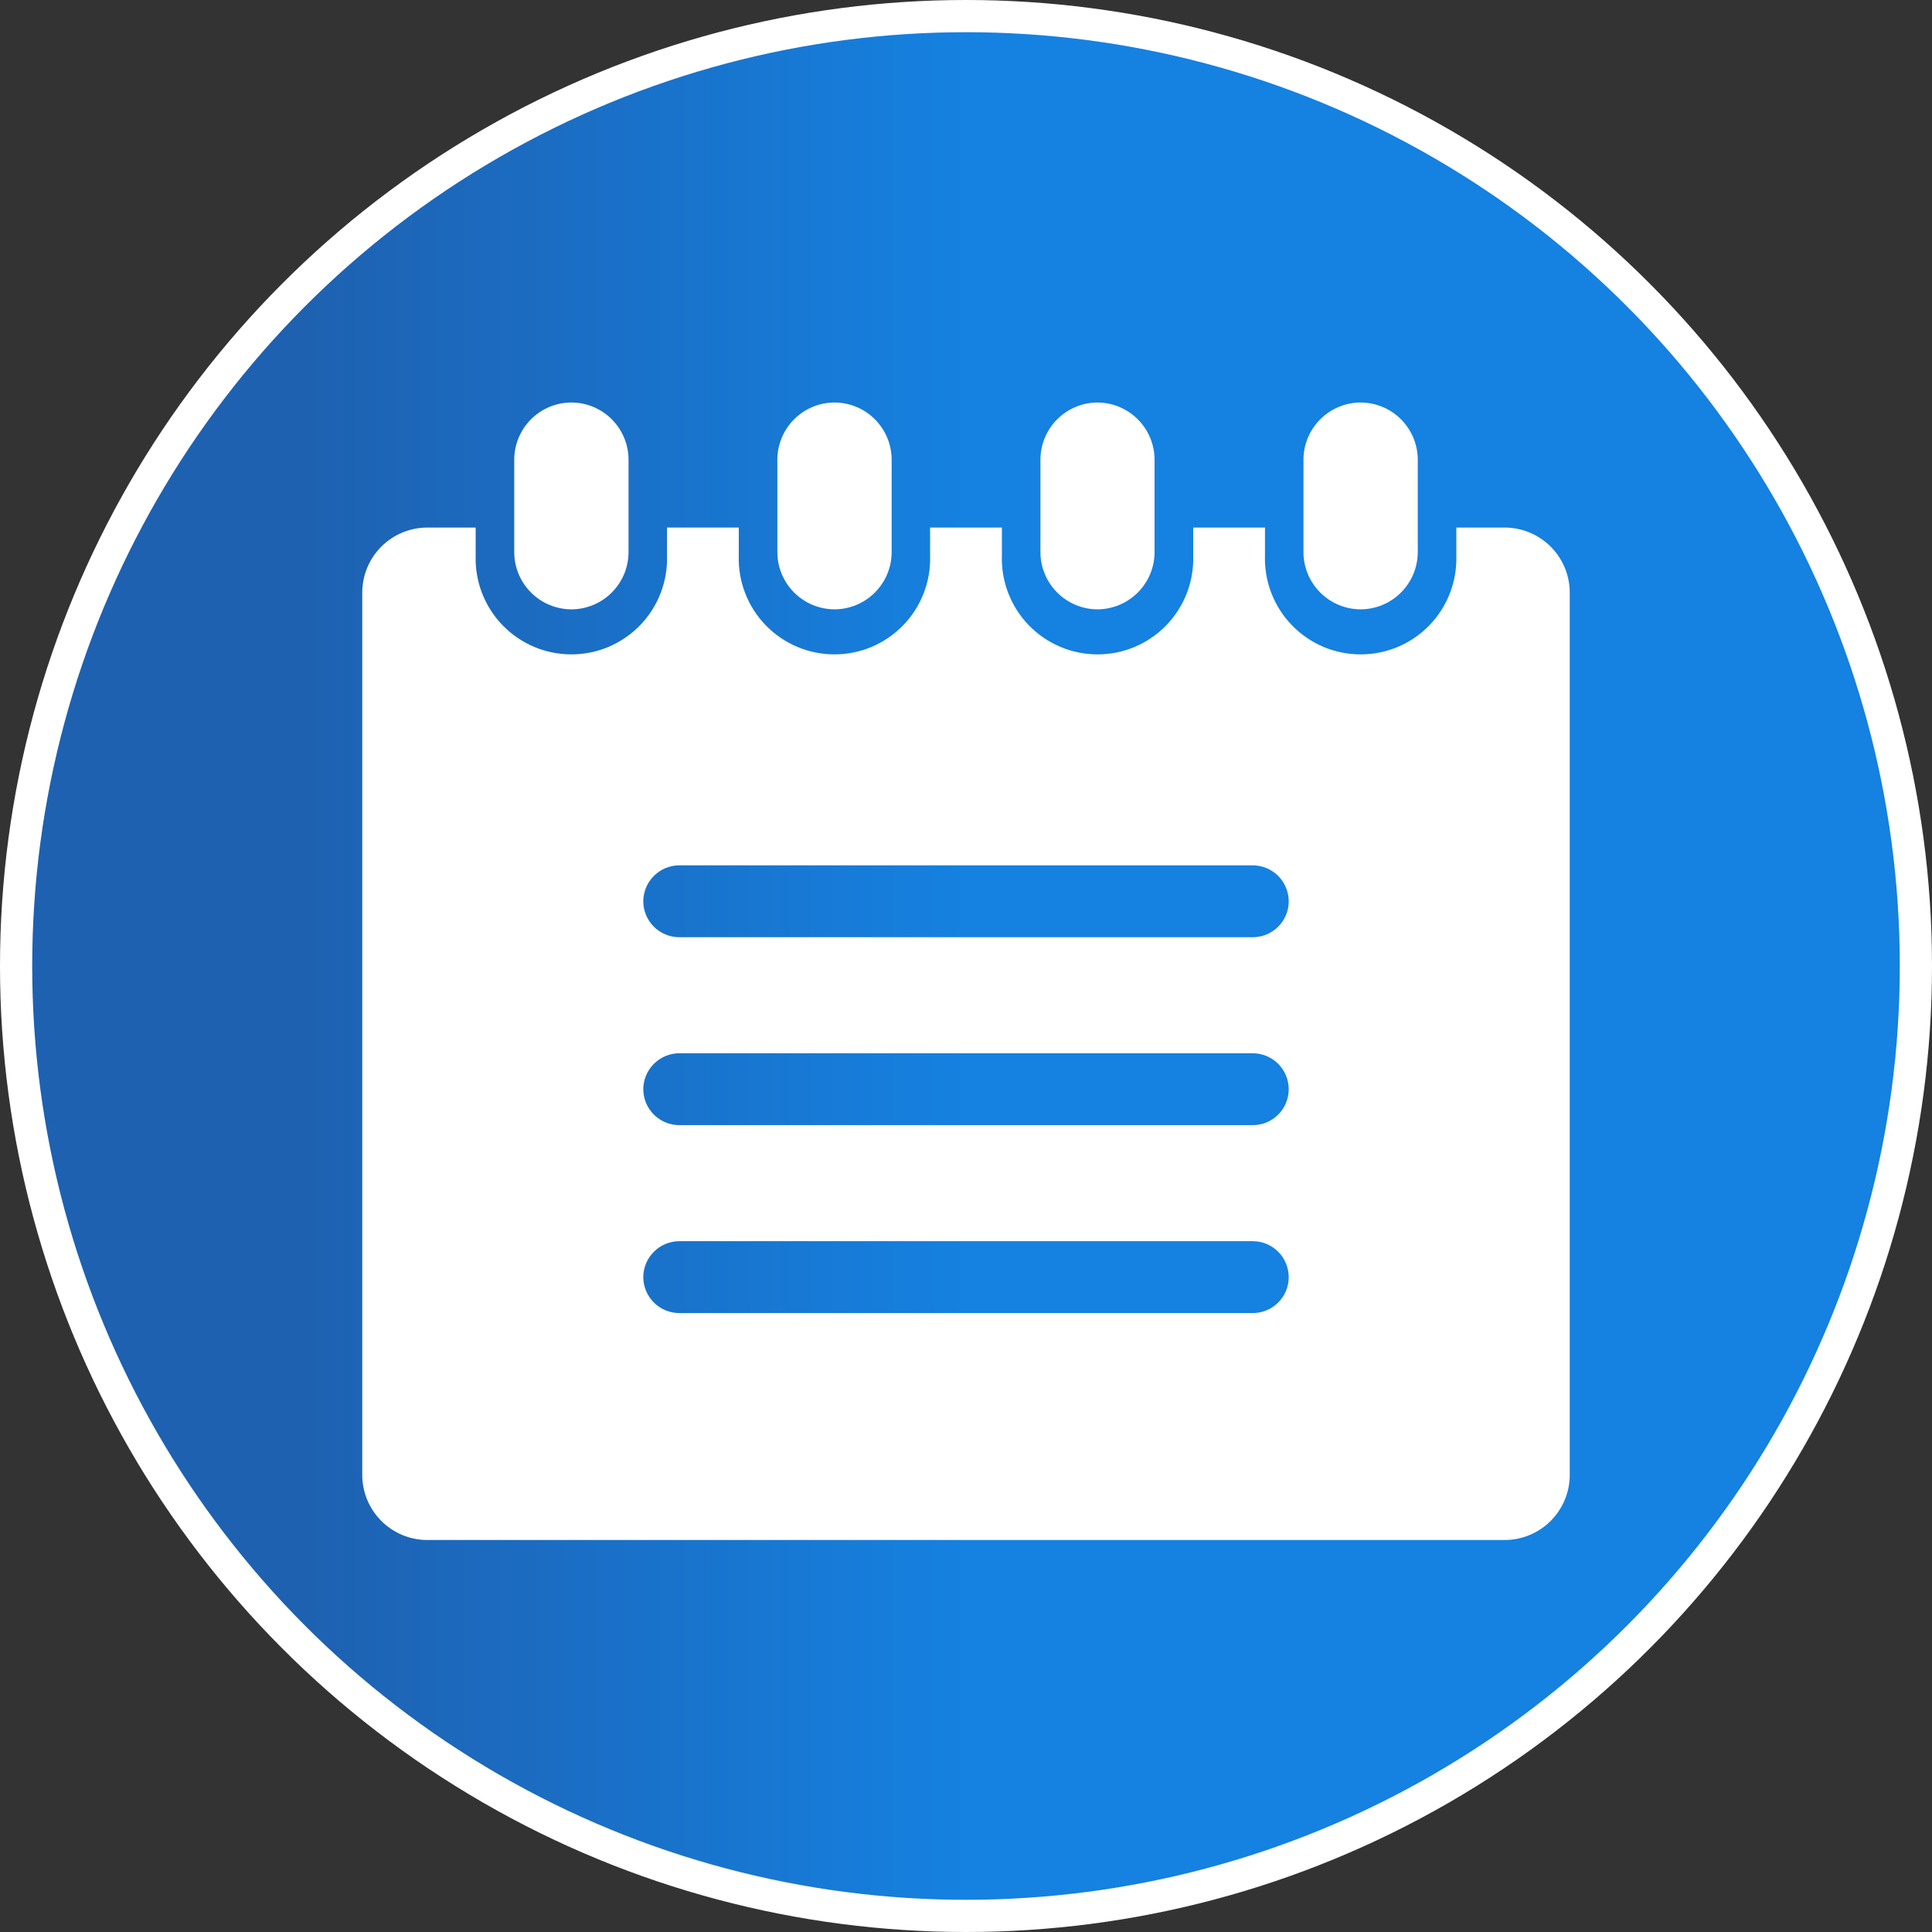 <svg width="48" height="48" viewBox="0 0 48 48" fill="none" xmlns="http://www.w3.org/2000/svg">
<rect x="0" y="0" width="48" height="48" fill="#333333" stroke="none"/>
<circle cx="24" cy="24" r="23.6" fill="url(#paint0_linear)" stroke="white" stroke-width="0.8"/>
<path fill-rule="evenodd" clip-rule="evenodd" d="M14.196 10C14.572 10.001 14.933 10.151 15.199 10.417C15.465 10.684 15.615 11.044 15.616 11.42V13.719C15.615 14.095 15.465 14.455 15.199 14.721C14.933 14.988 14.572 15.138 14.196 15.139C13.82 15.138 13.459 14.988 13.193 14.721C12.927 14.455 12.777 14.095 12.776 13.719V11.42C12.777 11.044 12.927 10.684 13.193 10.417C13.459 10.151 13.82 10.001 14.196 10Z" fill="white"/>
<path fill-rule="evenodd" clip-rule="evenodd" d="M20.733 10C21.109 10.001 21.47 10.151 21.736 10.417C22.002 10.684 22.152 11.044 22.153 11.42V13.719C22.152 14.095 22.002 14.455 21.736 14.721C21.47 14.988 21.109 15.138 20.733 15.139C20.357 15.138 19.996 14.988 19.73 14.721C19.464 14.455 19.314 14.095 19.313 13.719V11.42C19.314 11.044 19.464 10.684 19.73 10.417C19.996 10.151 20.357 10.001 20.733 10Z" fill="white"/>
<path fill-rule="evenodd" clip-rule="evenodd" d="M27.267 10C27.643 10.002 28.003 10.152 28.268 10.418C28.534 10.684 28.684 11.044 28.685 11.42V13.719C28.684 14.094 28.534 14.455 28.268 14.721C28.003 14.987 27.643 15.137 27.267 15.139C26.891 15.138 26.531 14.987 26.265 14.721C26 14.455 25.85 14.095 25.849 13.719V11.42C25.85 11.044 26 10.684 26.265 10.418C26.531 10.152 26.891 10.001 27.267 10Z" fill="white"/>
<path fill-rule="evenodd" clip-rule="evenodd" d="M33.804 10C34.18 10.001 34.541 10.151 34.807 10.417C35.073 10.684 35.223 11.044 35.224 11.42V13.719C35.223 14.095 35.073 14.455 34.807 14.721C34.541 14.988 34.18 15.138 33.804 15.139C33.428 15.138 33.067 14.988 32.801 14.721C32.535 14.455 32.385 14.095 32.384 13.719V11.42C32.385 11.044 32.535 10.684 32.801 10.417C33.067 10.151 33.428 10.001 33.804 10Z" fill="white"/>
<path fill-rule="evenodd" clip-rule="evenodd" d="M11.818 13.107H10.614C10.187 13.108 9.777 13.278 9.474 13.581C9.172 13.883 9.001 14.293 9 14.721V36.647C9.001 37.075 9.172 37.485 9.474 37.787C9.777 38.09 10.187 38.26 10.614 38.261H37.386C37.813 38.26 38.223 38.09 38.526 37.787C38.828 37.485 38.999 37.075 39 36.647V14.721C38.999 14.293 38.828 13.883 38.526 13.581C38.223 13.278 37.813 13.108 37.386 13.107H36.182V13.803C36.192 14.122 36.138 14.439 36.023 14.736C35.909 15.034 35.735 15.305 35.514 15.534C35.292 15.763 35.026 15.945 34.733 16.07C34.439 16.194 34.124 16.258 33.805 16.258C33.486 16.258 33.171 16.194 32.877 16.07C32.584 15.945 32.319 15.763 32.097 15.534C31.875 15.305 31.702 15.034 31.587 14.736C31.472 14.439 31.418 14.122 31.428 13.803V13.107H29.645V13.803C29.655 14.122 29.602 14.439 29.487 14.736C29.372 15.034 29.198 15.305 28.977 15.534C28.755 15.763 28.49 15.945 28.196 16.07C27.903 16.194 27.587 16.258 27.268 16.258C26.95 16.258 26.634 16.194 26.341 16.07C26.047 15.945 25.782 15.763 25.56 15.534C25.338 15.305 25.165 15.034 25.05 14.736C24.935 14.439 24.881 14.122 24.892 13.803V13.107H23.108V13.803C23.119 14.122 23.065 14.439 22.95 14.736C22.835 15.034 22.662 15.305 22.44 15.534C22.218 15.763 21.953 15.945 21.659 16.07C21.366 16.194 21.05 16.258 20.732 16.258C20.413 16.258 20.097 16.194 19.804 16.07C19.51 15.945 19.245 15.763 19.023 15.534C18.802 15.305 18.628 15.034 18.513 14.736C18.398 14.439 18.345 14.122 18.355 13.803V13.107H16.572V13.803C16.582 14.122 16.528 14.439 16.413 14.736C16.298 15.034 16.125 15.305 15.903 15.534C15.681 15.763 15.416 15.945 15.123 16.07C14.829 16.194 14.514 16.258 14.195 16.258C13.876 16.258 13.561 16.194 13.267 16.07C12.974 15.945 12.708 15.763 12.486 15.534C12.265 15.305 12.091 15.034 11.976 14.736C11.862 14.439 11.808 14.122 11.818 13.803V13.107ZM31.125 21.499H16.875C16.639 21.5 16.412 21.595 16.245 21.762C16.078 21.929 15.983 22.156 15.982 22.392C15.983 22.629 16.077 22.855 16.244 23.023C16.412 23.19 16.638 23.284 16.875 23.285H31.125C31.362 23.285 31.589 23.191 31.756 23.023C31.924 22.856 32.018 22.629 32.018 22.392C32.017 22.155 31.923 21.929 31.756 21.761C31.588 21.594 31.362 21.5 31.125 21.499ZM31.125 26.168H16.875C16.639 26.169 16.412 26.264 16.245 26.431C16.078 26.598 15.983 26.824 15.982 27.061C15.983 27.297 16.077 27.524 16.244 27.692C16.412 27.859 16.638 27.953 16.875 27.954H31.125C31.362 27.954 31.589 27.86 31.756 27.692C31.924 27.525 32.018 27.298 32.018 27.061C32.017 26.824 31.923 26.597 31.756 26.43C31.588 26.263 31.362 26.169 31.125 26.168ZM16.875 30.837H31.125C31.362 30.837 31.588 30.931 31.756 31.099C31.923 31.266 32.017 31.493 32.018 31.73C32.018 31.847 31.995 31.963 31.95 32.071C31.905 32.18 31.839 32.278 31.756 32.361C31.674 32.444 31.575 32.51 31.467 32.554C31.358 32.599 31.242 32.623 31.125 32.623H16.875C16.638 32.622 16.412 32.528 16.244 32.36C16.077 32.193 15.983 31.966 15.982 31.73C15.983 31.493 16.078 31.267 16.245 31.1C16.412 30.932 16.639 30.838 16.875 30.837Z" fill="white"/>
<defs>
<linearGradient id="paint0_linear" x1="7.543" y1="48" x2="24" y2="48" gradientUnits="userSpaceOnUse">
<stop stop-color="#1E61B1"/>
<stop offset="1" stop-color="#1581E0"/>
</linearGradient>
</defs>
</svg>

